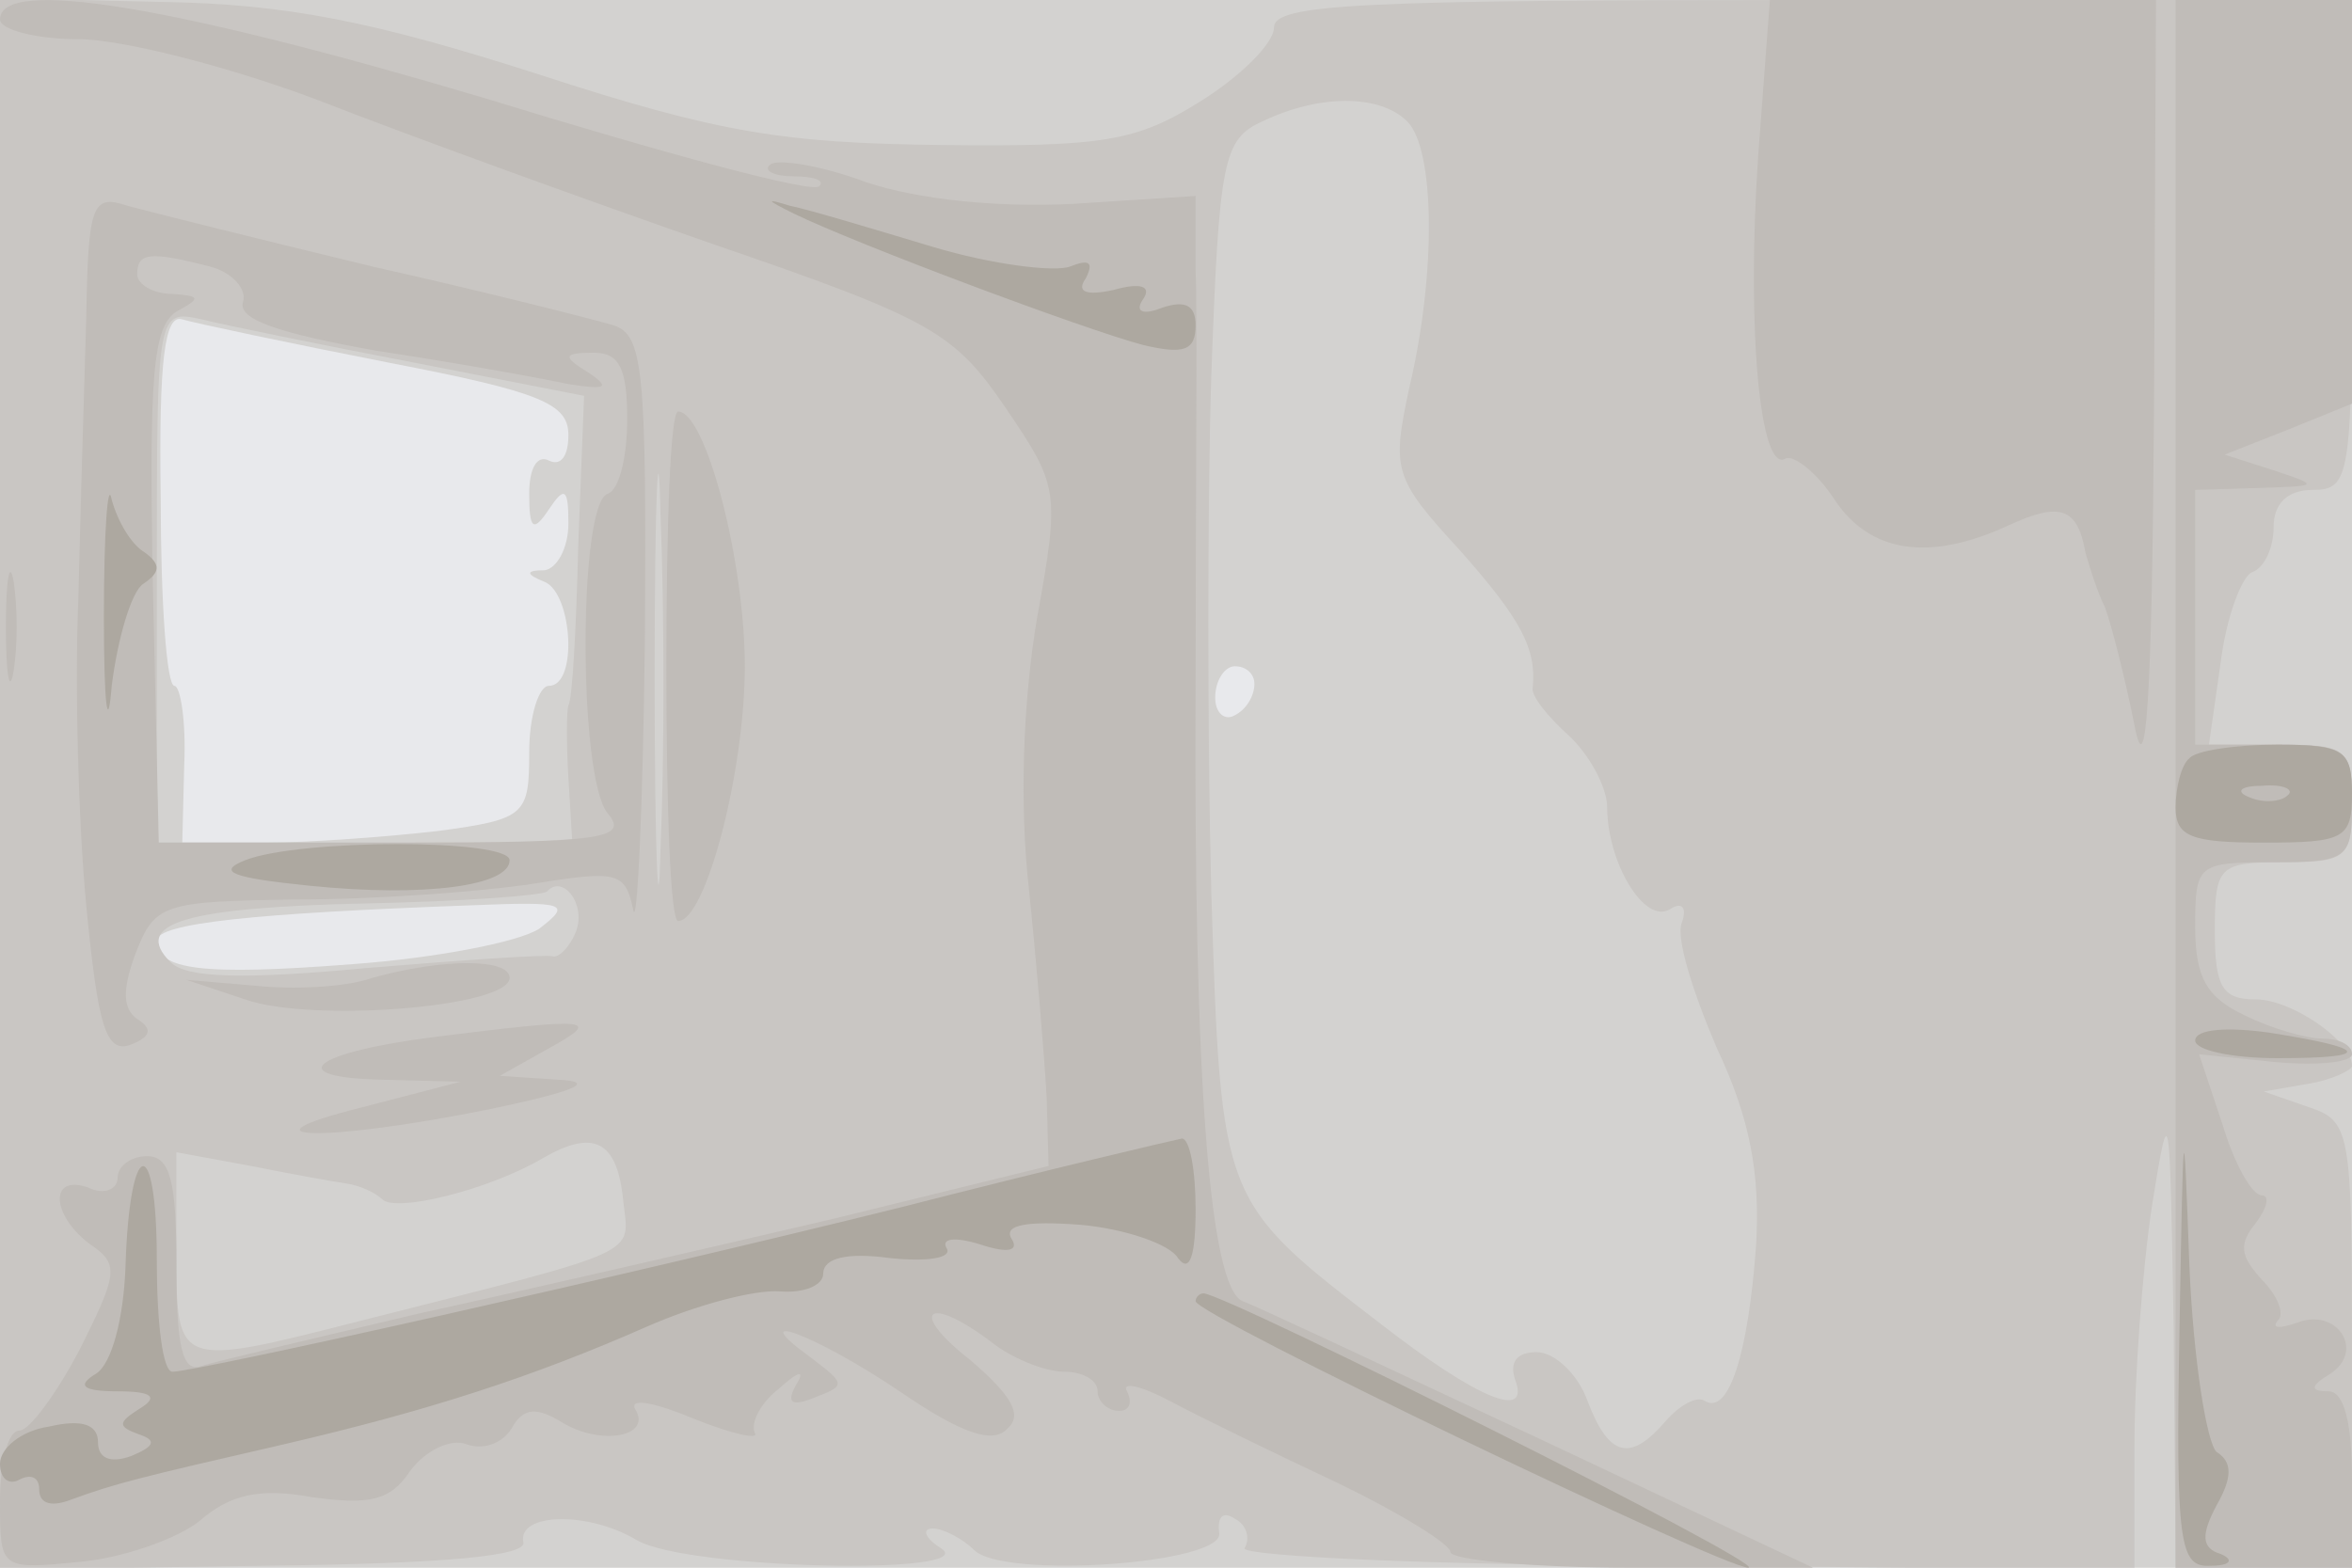 <svg xmlns="http://www.w3.org/2000/svg" xmlns:xlink="http://www.w3.org/1999/xlink" width="120" height="80"><g><svg xmlns="http://www.w3.org/2000/svg" xmlns:xlink="http://www.w3.org/1999/xlink" width="120" height="80"/><svg xmlns="http://www.w3.org/2000/svg" width="120" height="80" version="1.0" viewBox="0 0 120 80"><g fill="#e8e9ec" transform="matrix(.1 0 0 -.1 0 80)"><path d="M0 400V0h1200v800H0V400z"/></g></svg><svg xmlns="http://www.w3.org/2000/svg" width="120" height="80" version="1.0" viewBox="0 0 120 80"><g fill="#d3d2d0" transform="matrix(.1 0 0 -.1 0 80)"><path d="M0 400V0h1200v800H0V400zm198 215c78-15 92-21 92-37 0-11-4-16-10-13s-10-4-10-17c0-18 2-20 10-8s10 11 10-7c0-13-6-23-12-24-10 0-10-2 0-6 14-6 17-53 2-53-5 0-10-15-10-34 0-32-2-34-46-40-26-3-66-6-89-6H93l1 40c1 22-2 40-5 40-4 0-7 43-7 96-1 70 2 94 11 91 7-2 54-12 105-22zm442-164c0-6-4-13-10-16-5-3-10 1-10 9 0 9 5 16 10 16 6 0 10-4 10-9zM275 326c-11-7-54-15-95-18-77-6-100-3-100 12 0 9 51 14 160 18 49 2 52 1 35-12z"/></g></svg><svg xmlns="http://www.w3.org/2000/svg" width="120" height="80" version="1.0" viewBox="0 0 120 80"><g fill="#c9c6c3" transform="matrix(.1 0 0 -.1 0 80)"><path d="M0 400V-1l135 2c92 1 134 5 132 12-3 15 33 16 58 1 26-15 177-18 155-4-8 5-10 10-4 10 5 0 15-5 21-11 15-15 129-7 125 9-1 8 2 11 8 7 6-3 8-10 5-15-3-4 98-9 224-9l230-2v63c0 35 4 90 9 123 9 56 9 52 11-62l1-123h90v114c0 109-1 114-22 121l-23 8 23 4c12 2 22 7 22 9 0 13-31 34-49 34-17 0-21 6-21 35 0 33 2 35 35 35 32 0 35 2 35 30s-3 30-36 30h-37l6 42c3 24 11 44 16 46 6 2 11 12 11 23 0 12 7 19 20 19 19 0 20 7 20 125v125H925c-231 0-275-2-275-14 0-8-17-25-38-38-32-20-49-23-132-22-80 1-113 6-205 36-84 27-129 36-192 37l-83 2V400zm718 338c14-14 15-77 1-136-9-42-8-46 26-83 31-35 39-50 37-70-1-4 8-15 18-24 11-10 20-27 20-37 0-28 19-60 32-52 6 4 9 1 6-7s6-36 18-64c17-36 22-64 20-100-4-56-14-87-26-80-4 3-13-2-20-10-18-21-29-19-40 10-5 14-17 25-26 25-10 0-14-5-11-14 8-21-19-10-68 28-82 63-82 62-87 221-2 79-2 197 0 263 4 110 6 121 26 130 29 14 60 14 74 0zM211 615l87-17-3-77c-1-42-3-78-5-81-1-3-1-20 0-37l2-33H80v136c0 136 0 136 23 131 12-3 61-13 108-22zm126-248c-1-45-3-5-3 88 0 94 2 130 3 82 2-48 2-125 0-170zm-43-42c-3-8-9-14-12-13-4 1-47-2-95-6-64-6-92-5-100 3-20 20 8 28 101 30 48 1 88 4 91 6 8 9 20-6 15-20zm24-138c3-28 12-24-134-61-94-24-94-24-94 35v51l38-7c20-4 42-8 49-9s15-5 18-8c7-7 55 5 82 21 26 15 38 9 41-22z"/></g></svg><svg xmlns="http://www.w3.org/2000/svg" width="120" height="80" version="1.0" viewBox="0 0 120 80"><g fill="#c0bcb8" transform="matrix(.1 0 0 -.1 0 80)"><path d="M0 790c0-5 18-10 40-10s77-14 122-31c46-18 137-51 203-74 111-38 122-45 148-83 27-40 28-42 16-108-7-42-9-94-4-138 4-39 8-87 9-106l1-35-110-27c-60-14-155-36-210-48-55-13-106-25-112-27-10-4-13 10-13 51 0 43-3 56-15 56-8 0-15-5-15-11s-7-9-15-5c-20 7-19-14 1-29 15-10 14-15-5-53-12-23-26-42-31-42C4 70 0 54 0 34 0-1 0-1 41 3c22 2 50 12 61 21 15 13 30 17 57 12 29-4 40-2 50 13 8 11 21 17 29 14s18 0 23 8c6 11 13 11 26 3 20-12 46-7 37 7-3 6 11 3 30-5 20-8 34-11 31-7-2 5 3 15 12 22 11 10 14 10 9 2-5-9-2-11 10-6 16 6 15 7-2 20-36 26 2 12 45-17 32-22 48-27 55-19 8 7 2 17-19 35-32 25-22 34 11 9 10-8 27-15 37-15 9 0 17-4 17-10 0-5 5-10 11-10 5 0 7 4 4 10-3 5 7 3 22-5s54-27 86-42c31-15 57-31 57-35s42-8 92-8h93L785 66c-77 36-145 68-151 70-17 7-25 114-24 313 0 97 1 193 0 213v38l-62-4c-38-2-79 2-106 11-24 9-46 12-49 9-4-3 2-6 12-6s16-2 13-5c-3-4-80 17-171 45C89 797 0 812 0 790zm897-70c-6-88 1-162 14-154 4 2 16-7 25-21 18-27 48-32 89-13 26 12 35 9 39-14 2-7 6-20 10-28 3-8 10-35 15-60 6-32 9 13 10 163l1 207H903l-6-80zm213-320V0h90v45c0 29-4 45-12 45-10 0-9 3 1 9 18 12 3 34-17 26-9-3-13-3-10 1 4 3 0 13-8 21-11 12-12 18-3 29 6 8 7 14 3 14-5 0-14 16-20 36l-12 36 39-4c22-2 39 0 39 4 0 5-7 8-15 8s-26 5-40 12c-19 9-25 19-25 45 0 32 1 33 40 33 38 0 40 2 40 30s-2 30-40 30h-40v130l33 1c30 1 31 1 7 9l-25 8 33 13 32 13v206h-90V400zM44 638c-1-35-3-99-4-143-2-44 0-115 4-157 6-62 10-76 23-71 10 4 11 8 3 13-7 5-8 14-1 33 10 26 14 27 83 28 40 0 94 4 120 8 43 7 47 6 51-13 2-12 5 50 6 136 1 141-1 157-16 162-10 3-65 17-123 30-58 14-114 28-125 31-18 6-20 1-21-57zm63 26c12-3 19-12 17-18-3-9 18-16 68-25 40-6 84-14 98-17 19-3 22-2 10 6-13 8-13 10 3 10 13 0 17-8 17-34 0-19-4-36-10-38-15-5-15-145 0-163 11-13-2-15-108-15H81l-3 131c-2 108 0 132 12 140 13 7 12 8-2 9-10 0-18 5-18 10 0 11 6 12 37 4zm233-204c0-72 2-130 6-130 14 0 34 76 34 130s-20 130-34 130c-4 0-6-58-6-130zM3 480c0-25 2-35 4-22 2 12 2 32 0 45-2 12-4 2-4-23zm187-179c-14-5-41-6-60-4l-35 3 30-10c34-12 135-4 135 11 0 10-34 10-70 0zm33-30c-64-8-80-21-27-22l39-1-50-13c-68-17-19-18 65-1 43 9 55 14 35 15l-30 2 25 14c27 15 23 16-57 6z"/></g></svg><svg xmlns="http://www.w3.org/2000/svg" width="120" height="80" version="1.0" viewBox="0 0 120 80"><g fill="#ada8a0" transform="matrix(.1 0 0 -.1 0 80)"><path d="M405 691c33-16 148-59 178-67 21-5 27-3 27 10 0 10-5 13-17 9-10-4-14-2-10 4 5 7-1 9-15 5-14-3-19-1-14 6 4 8 2 10-8 6-8-3-40 1-70 10s-63 19-73 21c-13 4-12 3 2-4zM53 485c0-45 2-60 4-35 3 24 10 48 16 52 9 6 9 10 1 16-7 4-14 16-17 27-2 11-4-16-4-60zm1064-72c-4-3-7-15-7-25 0-15 8-18 45-18 41 0 45 2 45 25 0 22-4 25-38 25-21 0-42-3-45-7zm50-19c-3-3-12-4-19-1-8 3-5 6 6 6 11 1 17-2 13-5zM125 361c-15-6-6-9 33-13 59-6 102 0 102 13 0 11-107 11-135 0zm995-92c0-5 19-9 42-9 49 0 47 5-4 13-21 3-38 2-38-4zm-8-146c-2-112 0-123 16-122 10 0 12 3 5 6-10 3-10 10-2 25 8 14 8 22 0 27-5 4-12 47-14 96-3 82-3 78-5-32zm-652 61c-145-36-360-84-372-84-5 0-8 25-8 57 0 66-14 63-16-4-1-26-7-49-15-54-10-6-7-9 11-9s21-3 11-9c-11-7-11-9 0-13 9-3 8-6-4-11-11-4-17-1-17 7 0 9-8 12-25 8C11 70 0 61 0 53s5-11 10-8c6 3 10 1 10-5 0-8 7-9 17-5 22 8 34 11 108 28 73 17 126 34 185 60 25 11 55 19 68 18 12-1 22 3 22 9 0 8 12 11 34 8 19-2 32 0 29 5s4 6 17 2c15-5 20-3 16 3-4 7 8 9 35 7 23-2 46-10 50-17 6-8 9 1 9 25 0 20-3 36-7 36-5-1-69-16-143-35zm150-48c0-7 269-136 282-136 11 1-267 140-278 140-2 0-4-2-4-4z"/></g></svg></g></svg>